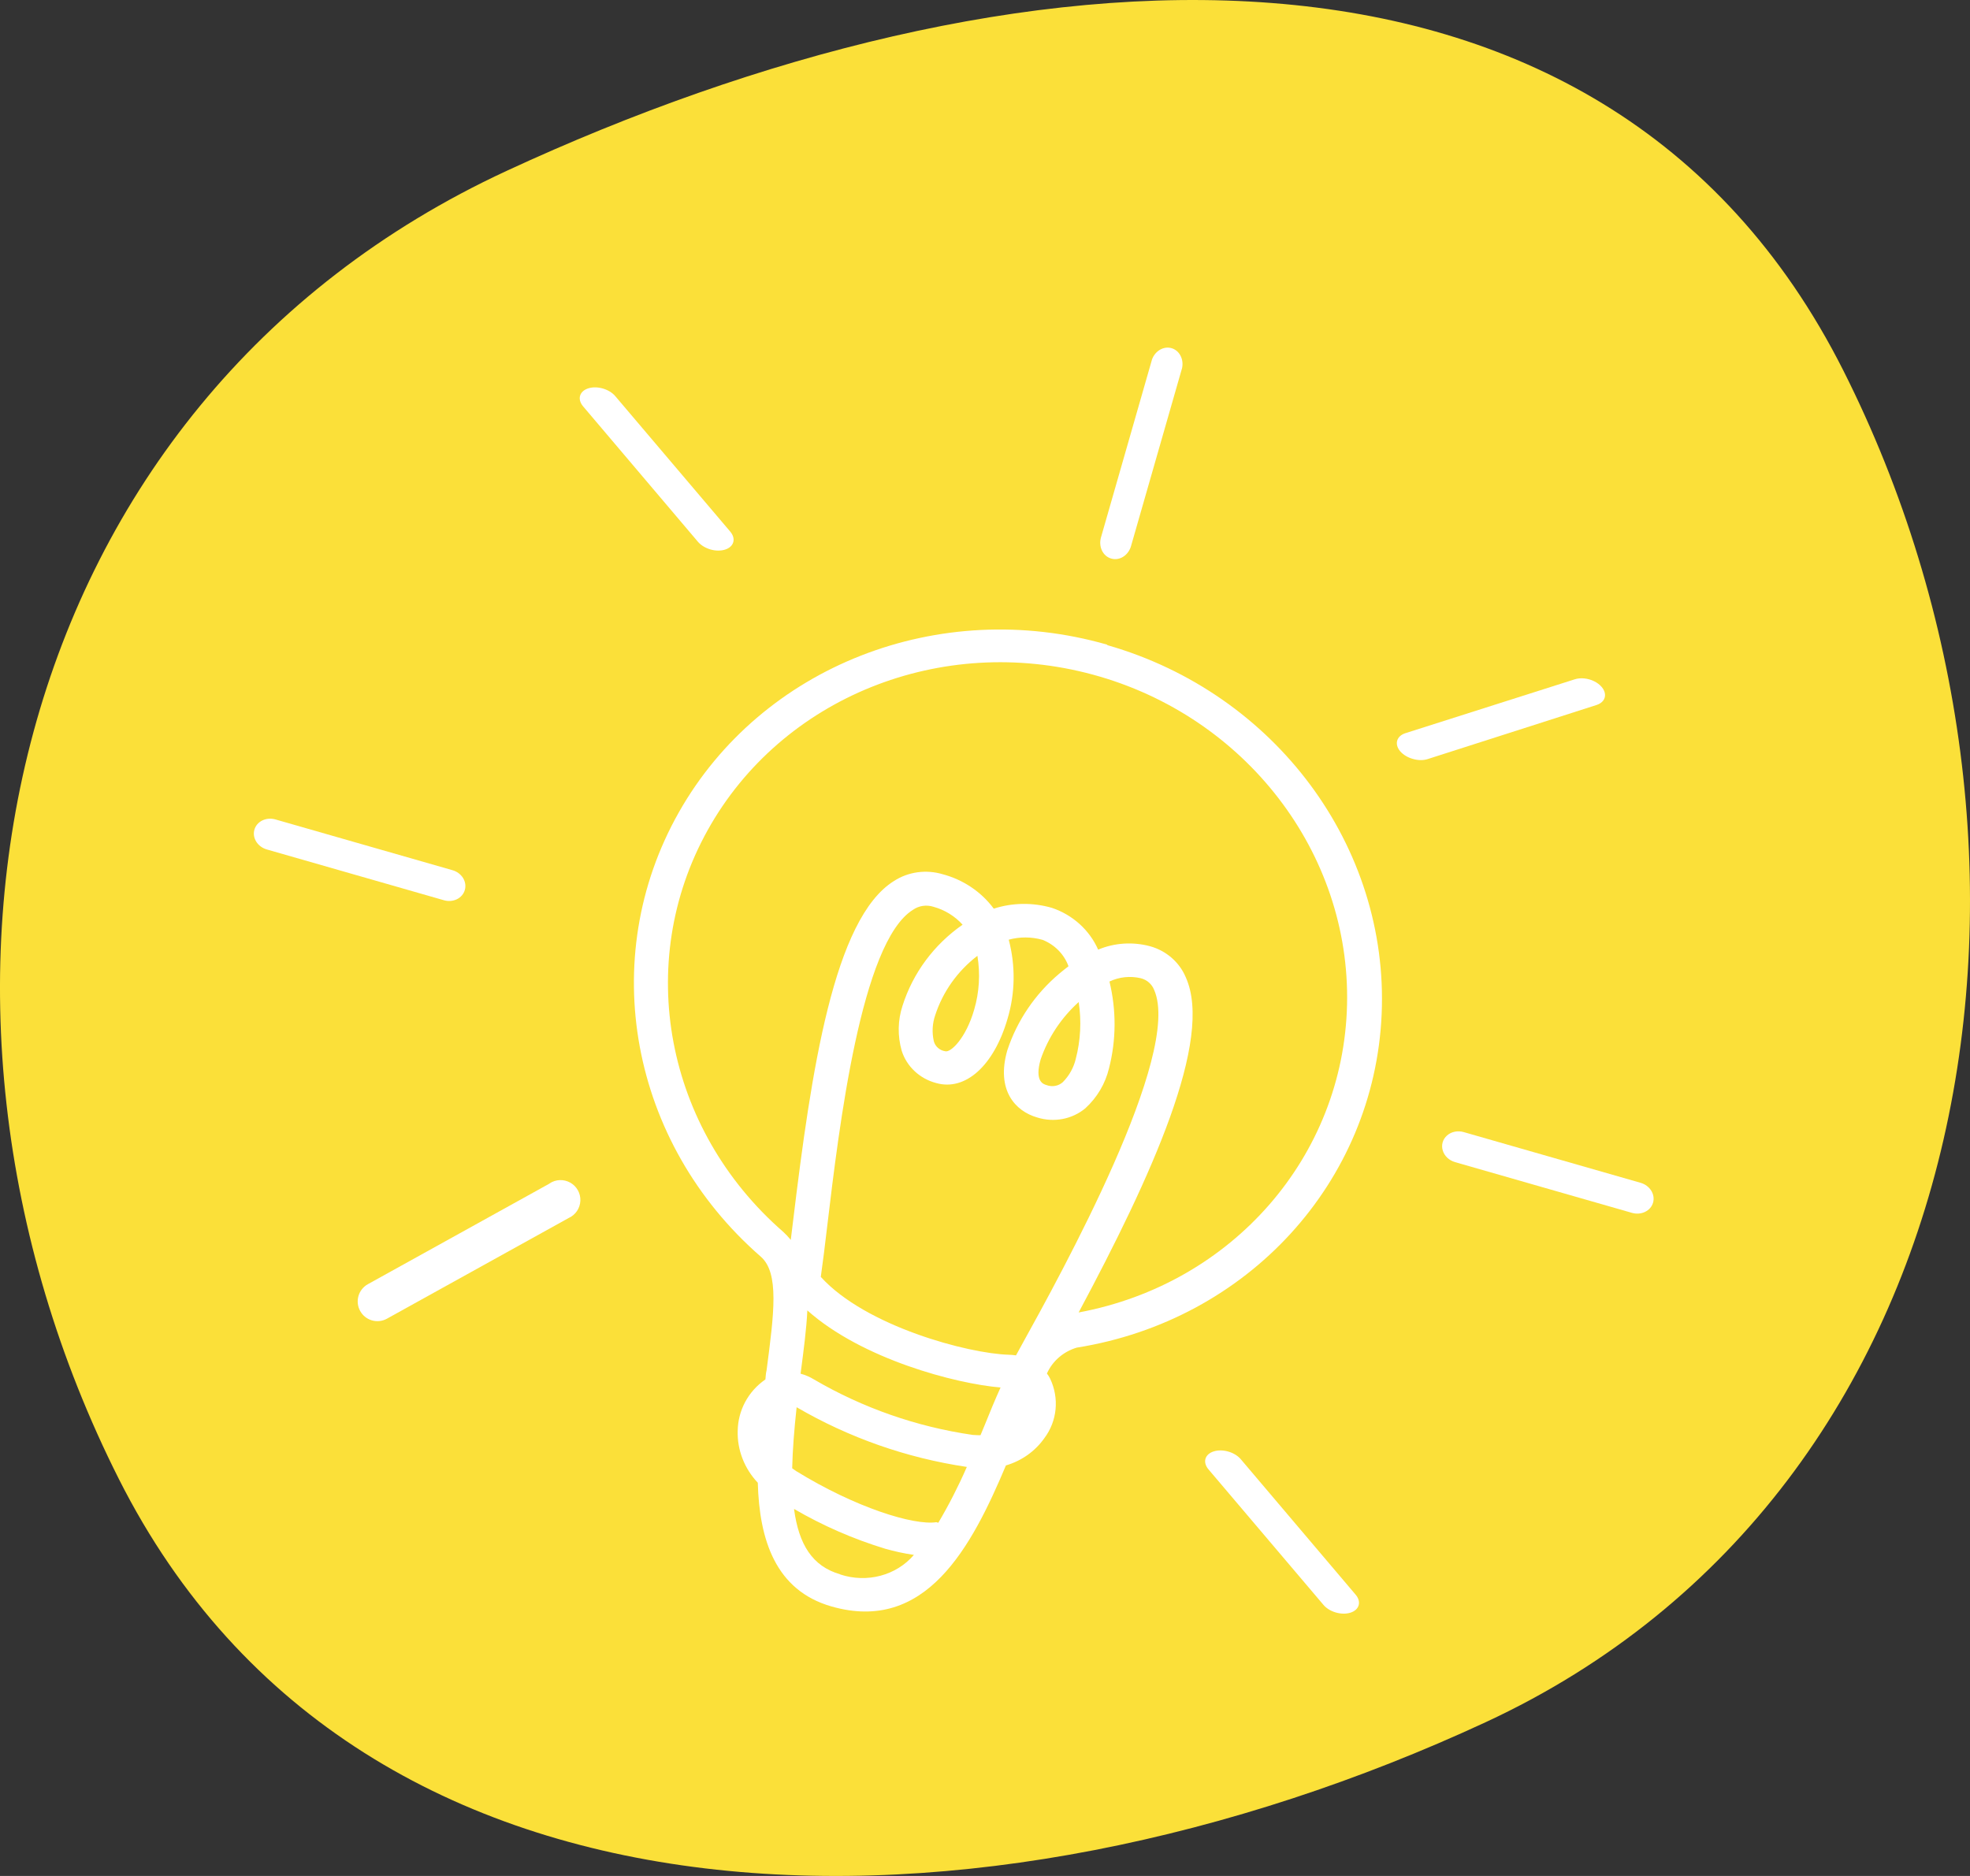 <?xml version="1.0" encoding="UTF-8"?>
<svg width="63px" height="60px" viewBox="0 0 63 60" version="1.1" xmlns="http://www.w3.org/2000/svg" xmlns:xlink="http://www.w3.org/1999/xlink">
    <rect x="0" y="0" width="63" height="60" fill="#333333" stroke="none"/>
    <!-- Generator: Sketch 64 (93537) - https://sketch.com -->
    <title>forme-4 copy 7</title>
    <desc>Created with Sketch.</desc>
    <g id="Page-1" stroke="none" stroke-width="1" fill="none" fill-rule="evenodd">
        <g id="Icons" transform="translate(-1559, -771)" fill-rule="nonzero">
            <g id="forme-4-copy-7" transform="translate(1559, 771)">
                <path d="M47.503,55.086 C63.552,47.646 66.707,27.238 58.948,11.848 C51.19,-3.541 32.244,-1.972 16.197,5.467 C0.15,12.907 -3.956,31.915 3.802,47.305 C11.561,62.695 31.456,62.527 47.503,55.086 Z" id="Path" fill="#FBE039"></path>
                <g id="icon-tuba-8" transform="translate(31, 31) rotate(16) translate(-31, -31) translate(7.5, 10)" fill="#FFFFFF">
                    <path d="M24.865,9.806 C19.281,9.81 14.438,13.513 13.185,18.739 C11.932,23.964 14.601,29.328 19.622,31.675 C20.339,32.011 20.531,33.311 20.802,35.119 C20.802,35.216 20.832,35.312 20.846,35.409 C20.423,35.924 20.276,36.599 20.448,37.234 C20.598,37.824 20.984,38.333 21.523,38.652 C22.073,40.393 23.017,41.806 24.878,41.806 C28.02,41.806 28.662,38.744 28.998,35.933 C29.439,35.654 29.77,35.24 29.938,34.759 C30.184,34.117 30.052,33.397 29.592,32.875 C29.549,32.827 29.5,32.784 29.448,32.745 C29.509,32.315 29.759,31.93 30.134,31.688 C35.155,29.341 37.824,23.976 36.571,18.751 C35.319,13.526 30.476,9.822 24.891,9.819 L24.865,9.806 Z M21.767,22.71 C21.748,23.199 21.877,23.683 22.139,24.103 C22.43,24.542 22.938,24.803 23.48,24.791 C24.454,24.791 25.105,23.747 25.11,22.19 C25.121,21.333 24.893,20.489 24.45,19.744 C24.762,19.554 25.124,19.452 25.494,19.451 C25.908,19.493 26.283,19.705 26.521,20.034 C26.451,20.13 26.377,20.231 26.307,20.336 C25.74,21.18 25.42,22.155 25.381,23.159 C25.381,24.485 26.163,24.959 26.892,24.959 C27.454,24.973 27.983,24.706 28.29,24.254 C28.558,23.819 28.688,23.32 28.666,22.815 C28.64,21.88 28.382,20.964 27.915,20.143 C28.171,19.916 28.502,19.782 28.85,19.765 C29.051,19.759 29.242,19.848 29.361,20.005 C30.798,21.72 29.011,29.527 28.421,32.091 L28.338,32.46 C28.265,32.47 28.192,32.484 28.12,32.502 C26.857,32.829 23.454,32.892 21.645,31.768 C21.584,31.323 21.497,30.777 21.396,30.157 C20.885,26.998 19.932,21.116 21.243,19.669 C21.387,19.491 21.611,19.389 21.846,19.396 L21.846,19.396 C22.22,19.392 22.586,19.494 22.899,19.69 C22.195,20.554 21.798,21.613 21.767,22.71 L21.767,22.71 Z M23.629,20.516 C23.879,21.043 24.007,21.616 24.004,22.194 C24.004,23.151 23.664,23.734 23.48,23.734 C23.305,23.757 23.132,23.676 23.043,23.528 C22.905,23.278 22.84,22.997 22.855,22.715 C22.883,21.925 23.152,21.16 23.629,20.516 L23.629,20.516 Z M27.15,21.045 C27.406,21.603 27.546,22.205 27.561,22.815 C27.575,23.107 27.507,23.397 27.364,23.654 C27.264,23.809 27.082,23.897 26.892,23.881 C26.792,23.881 26.486,23.881 26.486,23.142 C26.525,22.402 26.753,21.681 27.15,21.045 L27.15,21.045 Z M27.425,38.291 L27.36,38.291 C26.691,38.597 24.738,38.555 22.598,37.955 L22.453,37.905 C22.305,37.343 22.174,36.701 22.051,35.988 C23.929,36.465 25.886,36.579 27.81,36.323 C27.722,36.986 27.594,37.643 27.425,38.291 L27.425,38.291 Z M27.709,35.287 C25.916,35.532 24.09,35.428 22.34,34.981 C22.189,34.939 22.033,34.919 21.877,34.922 C21.763,34.163 21.663,33.492 21.527,32.917 C23.633,33.932 26.731,33.865 28.146,33.584 C28.085,34.003 28.037,34.423 27.989,34.889 L27.95,35.228 C27.875,35.249 27.797,35.27 27.709,35.287 Z M24.865,40.741 C23.939,40.741 23.327,40.191 22.868,39.138 C23.897,39.399 24.955,39.54 26.019,39.558 C26.333,39.558 26.647,39.536 26.958,39.495 C26.595,40.286 25.764,40.782 24.865,40.745 L24.865,40.741 Z M29.885,30.589 C30.925,25.76 31.633,20.999 30.222,19.338 C29.894,18.93 29.386,18.694 28.85,18.7 C28.277,18.71 27.725,18.909 27.286,19.262 C26.848,18.735 26.195,18.416 25.494,18.385 C24.858,18.384 24.237,18.572 23.716,18.922 C23.186,18.516 22.524,18.301 21.846,18.314 L21.846,18.314 C21.29,18.307 20.761,18.542 20.404,18.952 C18.888,20.63 19.53,25.496 20.304,30.316 C20.334,30.517 20.365,30.706 20.396,30.895 C20.3,30.828 20.199,30.767 20.094,30.715 C15.556,28.595 13.129,23.76 14.229,19.031 C15.329,14.302 19.668,10.918 24.714,10.853 C29.759,10.788 34.191,14.06 35.422,18.758 C36.653,23.457 34.362,28.353 29.885,30.589 L29.885,30.589 Z" id="Shape"></path>
                    <path d="M24.241,7.123 C24.373,7.124 24.501,7.066 24.594,6.96 C24.688,6.855 24.74,6.711 24.739,6.562 L24.739,0.638 C24.716,0.347 24.499,0.123 24.239,0.123 C23.979,0.123 23.762,0.347 23.739,0.638 L23.739,6.562 C23.739,6.712 23.792,6.855 23.886,6.96 C23.98,7.066 24.108,7.124 24.241,7.123 Z" id="Path"></path>
                    <path d="M35.288,10.624 C35.455,10.624 35.616,10.579 35.734,10.5 L40.452,7.346 C40.612,7.238 40.673,7.082 40.614,6.937 C40.555,6.791 40.384,6.677 40.166,6.638 C39.947,6.599 39.714,6.642 39.555,6.749 L34.821,9.9 C34.575,10.066 34.575,10.334 34.821,10.5 C34.945,10.582 35.113,10.627 35.288,10.624 Z" id="Path"></path>
                    <path d="M11.39,10.252 C11.511,10.331 11.673,10.375 11.842,10.376 C12.01,10.376 12.171,10.331 12.29,10.252 C12.41,10.173 12.477,10.065 12.477,9.952 C12.477,9.84 12.41,9.732 12.29,9.652 L7.559,6.499 C7.311,6.335 6.909,6.335 6.662,6.501 C6.415,6.667 6.416,6.934 6.664,7.099 L11.39,10.252 Z" id="Path"></path>
                    <path d="M46.017,21.649 L40.133,21.649 C39.933,21.649 39.749,21.744 39.65,21.899 C39.55,22.054 39.55,22.244 39.65,22.399 C39.749,22.554 39.933,22.649 40.133,22.649 L46.017,22.649 C46.325,22.649 46.575,22.425 46.575,22.149 C46.575,21.873 46.325,21.649 46.017,21.649 L46.017,21.649 Z" id="Path"></path>
                    <path d="M7.291,23.011 C7.292,22.878 7.233,22.75 7.129,22.656 C7.024,22.562 6.881,22.509 6.733,22.511 L0.848,22.511 C0.54,22.511 0.291,22.734 0.291,23.011 C0.291,23.287 0.54,23.51 0.848,23.51 L6.733,23.51 C6.881,23.512 7.024,23.459 7.129,23.365 C7.233,23.271 7.292,23.143 7.291,23.011 L7.291,23.011 Z" id="Path"></path>
                    <path d="M12.487,31.286 L7.787,35.984 C7.668,36.102 7.601,36.263 7.601,36.431 C7.601,36.599 7.668,36.76 7.787,36.878 C8.033,37.123 8.43,37.123 8.676,36.878 L13.376,32.179 C13.559,32.025 13.639,31.781 13.583,31.548 C13.528,31.316 13.346,31.134 13.114,31.079 C12.881,31.023 12.637,31.103 12.482,31.286 L12.487,31.286 Z" id="Path"></path>
                    <path d="M36.161,33.67 C35.912,33.505 35.511,33.505 35.262,33.67 C35.142,33.749 35.074,33.857 35.074,33.97 C35.074,34.083 35.142,34.19 35.262,34.27 L39.992,37.423 C40.239,37.587 40.639,37.587 40.887,37.423 C41.007,37.344 41.074,37.236 41.074,37.123 C41.074,37.01 41.007,36.902 40.887,36.823 L36.161,33.67 Z" id="Path"></path>
                </g>
            </g>
        </g>
    </g>
</svg>